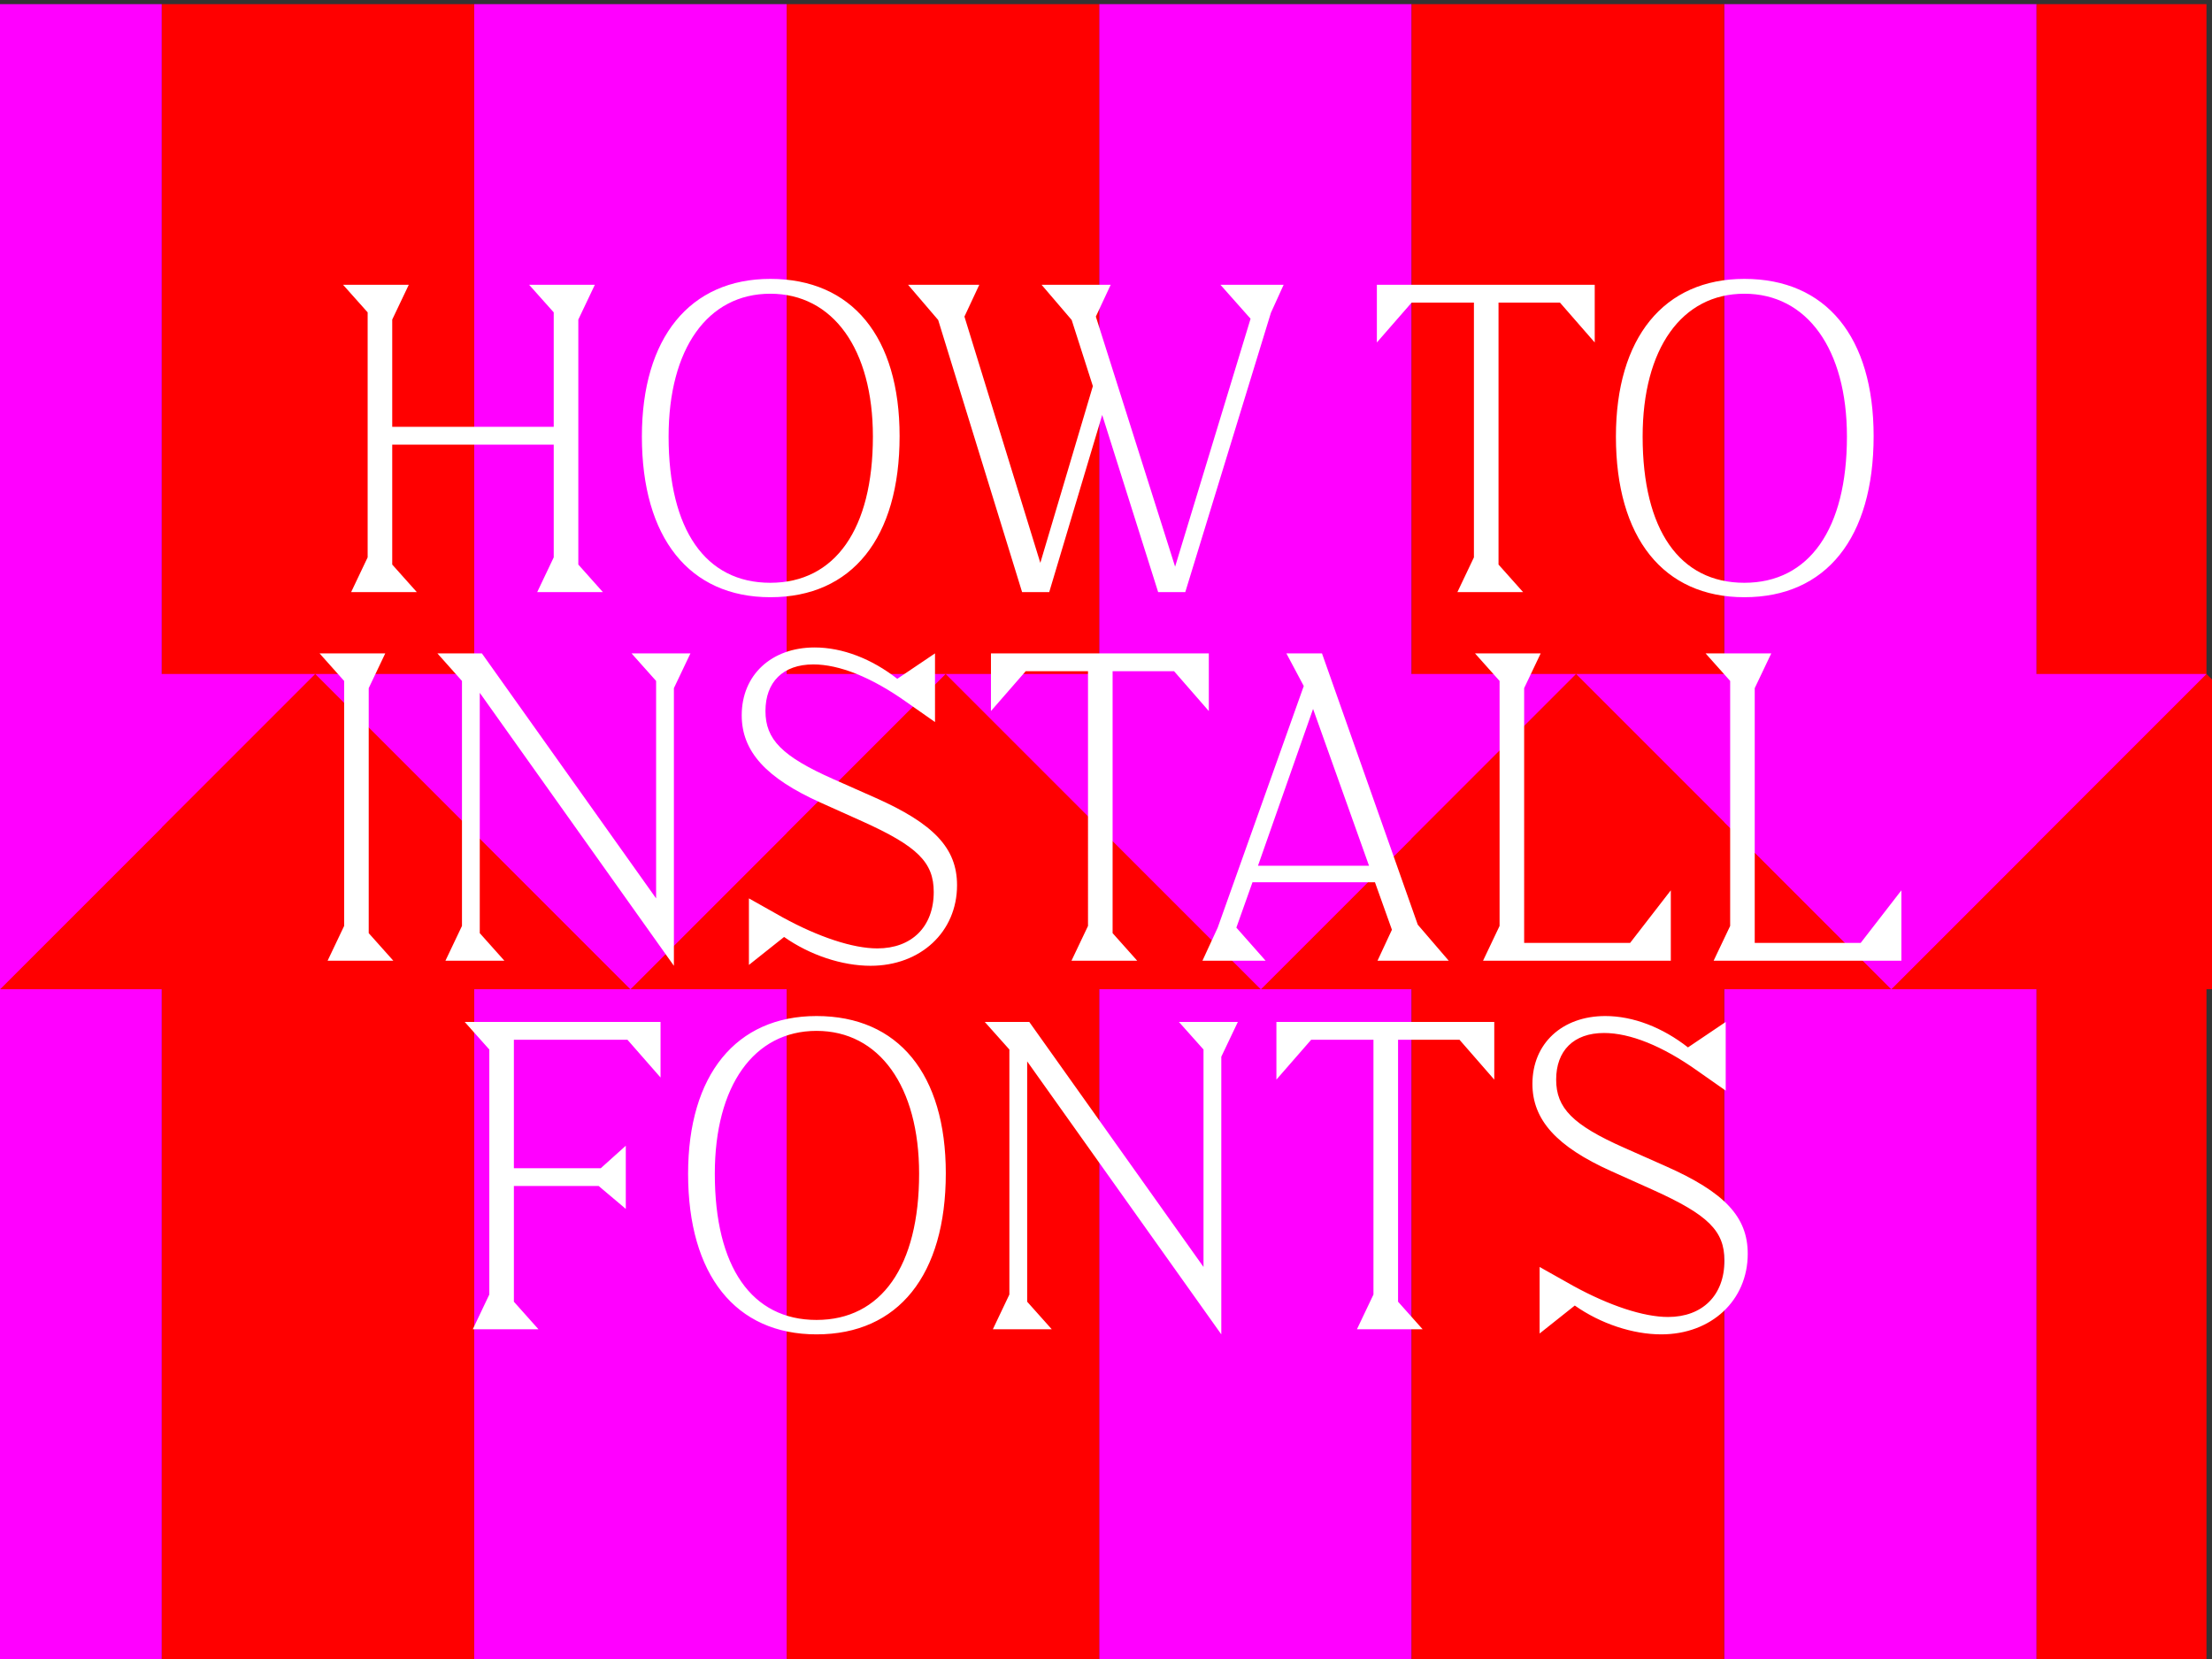 <?xml version="1.0" encoding="UTF-8" standalone="no"?>
<!-- Created with Inkscape (http://www.inkscape.org/) -->

<svg
   version="1.1"
   id="svg1"
   width="1600"
   height="1200"
   viewBox="0 0 1600 1200"
   sodipodi:docname="FCB_Article_Splash_Install.svg"
   inkscape:version="1.3.2 (091e20e, 2023-11-25)"
   xmlns:inkscape="http://www.inkscape.org/namespaces/inkscape"
   xmlns:sodipodi="http://sodipodi.sourceforge.net/DTD/sodipodi-0.dtd"
   xmlns="http://www.w3.org/2000/svg"
   xmlns:svg="http://www.w3.org/2000/svg">
  <rect x="0" y="0" width="1600" height="1200" fill="#333333" stroke="none"/>
  <defs
     id="defs1" />
  <sodipodi:namedview
     id="namedview1"
     pagecolor="#ffffff"
     bordercolor="#111111"
     borderopacity="1"
     inkscape:showpageshadow="0"
     inkscape:pageopacity="0"
     inkscape:pagecheckerboard="1"
     inkscape:deskcolor="#d1d1d1"
     inkscape:zoom="0.466875"
     inkscape:cx="800"
     inkscape:cy="600.80321"
     inkscape:window-width="1408"
     inkscape:window-height="1212"
     inkscape:window-x="0"
     inkscape:window-y="25"
     inkscape:window-maximized="0"
     inkscape:current-layer="g1">
    <inkscape:page
       x="0"
       y="0"
       inkscape:label="1"
       id="page1"
       width="1600"
       height="1200"
       margin="0"
       bleed="0" />
  </sodipodi:namedview>
  <g
     id="g1"
     inkscape:groupmode="layer"
     inkscape:label="1">
    <path
       id="path1"
       d="M 879.465,9000 V 0 H 2578.92 V 9000 H 879.465"
       style="fill:#ff0000;fill-opacity:1;fill-rule:nonzero;stroke:none"
       transform="matrix(0.133,0,0,-0.133,0,1200)" />
    <path
       id="path2"
       d="M 5977.83,9000 V 0 H 7677.29 V 9000 H 5977.83"
       style="fill:#ff00ff;fill-opacity:1;fill-rule:nonzero;stroke:none"
       transform="matrix(0.133,0,0,-0.133,0,1200)" />
    <path
       id="path3"
       d="M 4278.38,9000 V 0 H 5977.83 V 9000 H 4278.38"
       style="fill:#ff0000;fill-opacity:1;fill-rule:nonzero;stroke:none"
       transform="matrix(0.133,0,0,-0.133,0,1200)" />
    <path
       id="path4"
       d="M 9376.75,9000 V 0 H 11076.2 V 9000 H 9376.75"
       style="fill:#ff00ff;fill-opacity:1;fill-rule:nonzero;stroke:none"
       transform="matrix(0.133,0,0,-0.133,0,1200)" />
    <path
       id="path5"
       d="M 11076.2,9000 V 0 h 923.8 v 9000 h -923.8"
       style="fill:#ff0000;fill-opacity:1;fill-rule:nonzero;stroke:none"
       transform="matrix(0.133,0,0,-0.133,0,1200)" />
    <path
       id="path6"
       d="M 2578.92,9000 V 0 H 4278.38 V 9000 H 2578.92"
       style="fill:#ff00ff;fill-opacity:1;fill-rule:nonzero;stroke:none"
       transform="matrix(0.133,0,0,-0.133,0,1200)" />
    <path
       id="path7"
       d="M -819.988,9000 V 0 H 879.465 V 9000 H -819.988"
       style="fill:#ff00ff;fill-opacity:1;fill-rule:nonzero;stroke:none"
       transform="matrix(0.133,0,0,-0.133,0,1200)" />
    <path
       id="path8"
       d="M 7677.29,9000 V 0 H 9376.75 V 9000 H 7677.29"
       style="fill:#ff0000;fill-opacity:1;fill-rule:nonzero;stroke:none"
       transform="matrix(0.133,0,0,-0.133,0,1200)" />
    <path
       id="path9"
       d="m 3428.64,3642.85 3428.65,-0.01 -1714.33,1714.33 z"
       style="fill:#ff0000;fill-opacity:1;fill-rule:nonzero;stroke:none"
       transform="matrix(0.133,0,0,-0.133,0,1200)" />
    <path
       id="path10"
       d="m 6857.29,3642.85 3428.61,-0.01 -1714.28,1714.33 z"
       style="fill:#ff0000;fill-opacity:1;fill-rule:nonzero;stroke:none"
       transform="matrix(0.133,0,0,-0.133,0,1200)" />
    <path
       id="path11"
       d="m 10285.7,3642.85 3428.6,-0.01 -1714.3,1714.33 z"
       style="fill:#ff0000;fill-opacity:1;fill-rule:nonzero;stroke:none"
       transform="matrix(0.133,0,0,-0.133,0,1200)" />
    <path
       id="path12"
       d="M -0.004,3642.85 3428.64,3642.84 1714.32,5357.17 Z"
       style="fill:#ff0000;fill-opacity:1;fill-rule:nonzero;stroke:none"
       transform="matrix(0.133,0,0,-0.133,0,1200)" />
    <path
       id="path13"
       d="m 5142.97,5357.16 3428.65,0.01 -1714.33,-1714.33 z"
       style="fill:#ff00ff;fill-opacity:1;fill-rule:nonzero;stroke:none"
       transform="matrix(0.133,0,0,-0.133,0,1200)" />
    <path
       id="path14"
       d="m 8571.62,5357.16 3428.68,0.01 -1714.4,-1714.33 z"
       style="fill:#ff00ff;fill-opacity:1;fill-rule:nonzero;stroke:none"
       transform="matrix(0.133,0,0,-0.133,0,1200)" />
    <path
       id="path15"
       d="m 1714.32,5357.16 3428.65,0.01 -1714.33,-1714.33 z"
       style="fill:#ff00ff;fill-opacity:1;fill-rule:nonzero;stroke:none"
       transform="matrix(0.133,0,0,-0.133,0,1200)" />
    <path
       id="path16"
       d="m -1714.33,5357.16 3428.65,0.01 L -0.012,3642.84 Z"
       style="fill:#ff00ff;fill-opacity:1;fill-rule:nonzero;stroke:none"
       transform="matrix(0.133,0,0,-0.133,0,1200)" />
    <path
       id="path17"
       d="M 16.335,-0.001 H 51.984 L 38.636,-14.954 V -80.04 H 126.269 v 61.184 l -8.965,18.855 H 152.952 L 139.616,-14.954 V -147.892 l 8.965,-18.867 h -35.648 l 13.336,14.953 v 62.098 H 38.636 V -147.892 l 8.977,-18.867 H 11.964 l 13.336,14.953 V -18.857 Z M 174.108,-84.411 c 0,54.973 25.758,87.176 69.691,87.176 44.391,0 70.148,-32.203 70.148,-87.41 0,-53.812 -25.758,-85.324 -70.148,-85.324 -43.699,0 -69.691,31.969 -69.691,85.559 z m 125.355,0 c 0,50.145 -20.473,79.348 -55.664,79.348 -35.191,0 -55.195,-28.746 -55.195,-79.348 0,-47.613 21.152,-77.508 55.195,-77.508 34.043,0 55.664,30.129 55.664,77.508 z m 57.724,-82.348 h -38.637 l 16.336,19.09 45.539,147.668 h 14.719 l 28.746,-96.141 30.363,96.141 h 14.719 l 46.465,-151.57 6.902,-15.188 h -34.277 l 16.336,18.41 -40.945,134.543 -43.008,-135.703 8.051,-17.25 h -37.488 l 16.324,19.09 11.496,35.883 -28.512,95.918 -41.18,-133.641 z M 616.631,-0.001 h 35.648 L 638.944,-14.954 V -157.091 h 33.352 l 18.855,21.621 v -31.289 H 572.932 v 31.289 l 18.855,-21.621 h 33.809 V -18.857 Z M 702.65,-84.411 c 0,54.973 25.758,87.176 69.691,87.176 44.391,0 70.148,-32.203 70.148,-87.41 0,-53.812 -25.758,-85.324 -70.148,-85.324 -43.699,0 -69.691,31.969 -69.691,85.559 z m 125.355,0 c 0,50.145 -20.473,79.348 -55.664,79.348 -35.191,0 -55.195,-28.746 -55.195,-79.348 0,-47.613 21.152,-77.508 55.195,-77.508 34.043,0 55.664,30.129 55.664,77.508 z M 3.576,200 H 39.225 L 25.877,185.047 V 52.109 L 34.854,33.242 H -0.795 L 12.541,48.195 V 181.144 Z m 63.94,0 h 31.969 L 86.138,185.047 V 54.64 L 191.478,202.765 V 52.109 l 8.977,-18.867 H 168.486 l 13.336,14.953 V 166.191 L 87.286,33.242 H 63.146 L 76.482,48.195 V 181.144 Z M 250.584,176.539 232.186,166.191 v 36.105 l 19.09,-15.176 c 14.039,9.891 31.512,15.645 46.922,15.645 27.141,0 46.922,-18.41 46.922,-43.711 0,-20.004 -12.422,-33.352 -44.625,-47.602 L 278.194,101.562 C 250.127,89.14 241.162,79.941 241.162,64.531 c 0,-15.645 9.422,-25.301 25.992,-25.301 14.027,0 31.5,6.902 50.602,20.473 l 15.41,10.805 V 33.242 L 312.694,47.047 C 298.889,36.242 283.022,30.031 267.834,30.031 c -23.449,0 -39.551,14.941 -39.551,36.797 0,19.547 13.102,34.043 42.773,47.379 l 22.547,10.125 c 30.129,13.57 38.871,22.312 38.871,38.402 0,18.867 -11.965,30.598 -30.598,30.598 -13.336,0 -31.969,-6.211 -51.293,-16.793 z m 156.639,23.461 h 35.648 L 429.535,185.047 V 42.91 h 33.352 l 18.855,21.621 V 33.242 H 363.524 v 31.289 l 18.855,-21.621 h 33.809 V 181.144 Z m 71.065,0 h 34.266 l -15.867,-17.941 8.742,-24.609 h 66.469 l 9.199,25.758 -7.816,16.793 h 38.637 L 595.124,180.453 543.152,33.242 H 523.827 l 9.434,17.719 -46.699,131.098 z m 30.129,-51.516 29.895,-85.102 30.363,85.102 z m 122.133,51.516 h 101.883 v -38.18 l -22.078,28.523 h -57.504 V 52.109 L 661.827,33.242 H 626.179 L 639.515,48.195 V 181.144 Z m 125.121,0 h 101.883 v -38.18 l -22.078,28.523 H 777.972 V 52.109 l 8.977,-18.867 h -35.648 l 13.336,14.953 V 181.144 Z M 82.35,400.001 H 117.998 l -13.348,-14.953 v -62.789 h 46.008 l 14.719,12.422 v -34.266 l -13.57,12.188 h -47.156 v -69.691 h 61.641 l 17.941,20.473 V 233.243 H 77.979 l 13.336,14.953 V 381.145 Z M 199.183,315.591 c 0,54.973 25.758,87.176 69.691,87.176 44.391,0 70.148,-32.203 70.148,-87.41 0,-53.812 -25.758,-85.324 -70.148,-85.324 -43.699,0 -69.691,31.969 -69.691,85.559 z m 125.355,0 c 0,50.145 -20.473,79.348 -55.664,79.348 -35.191,0 -55.195,-28.746 -55.195,-79.348 0,-47.613 21.152,-77.508 55.195,-77.508 34.043,0 55.664,30.129 55.664,77.508 z m 40.017,84.41 h 31.969 L 383.176,385.048 V 254.641 l 105.34,148.125 V 252.11 l 8.977,-18.867 h -31.969 l 13.336,14.953 v 117.996 L 384.324,233.243 h -24.141 l 13.336,14.953 v 132.949 z m 197.563,0 h 35.648 L 584.431,385.048 V 242.911 h 33.352 l 18.855,21.621 V 233.243 H 518.419 v 31.289 l 18.855,-21.621 h 33.809 V 381.145 Z M 679.64,376.54 661.241,366.192 v 36.105 l 19.09,-15.176 c 14.039,9.891 31.512,15.645 46.922,15.645 27.141,0 46.922,-18.41 46.922,-43.711 0,-20.004 -12.422,-33.352 -44.625,-47.602 l -22.301,-9.891 c -28.066,-12.422 -37.031,-21.621 -37.031,-37.031 0,-15.645 9.422,-25.301 25.992,-25.301 14.027,0 31.5,6.902 50.602,20.473 l 15.41,10.805 v -37.266 l -20.473,13.805 c -13.805,-10.805 -29.672,-17.016 -44.859,-17.016 -23.449,0 -39.551,14.941 -39.551,36.797 0,19.547 13.102,34.043 42.773,47.379 l 22.547,10.125 c 30.129,13.57 38.871,22.312 38.871,38.402 0,18.867 -11.965,30.598 -30.598,30.598 -13.336,0 -31.969,-6.211 -51.293,-16.793 z m 0,0"
       style="fill:#ffffff;fill-opacity:1;fill-rule:nonzero;stroke:none"
       aria-label="HOW TO&#10;INSTALL&#10;FONTS"
       transform="matrix(1.333,0,0,1.333,232.208,428.295)" />
  </g>
</svg>
